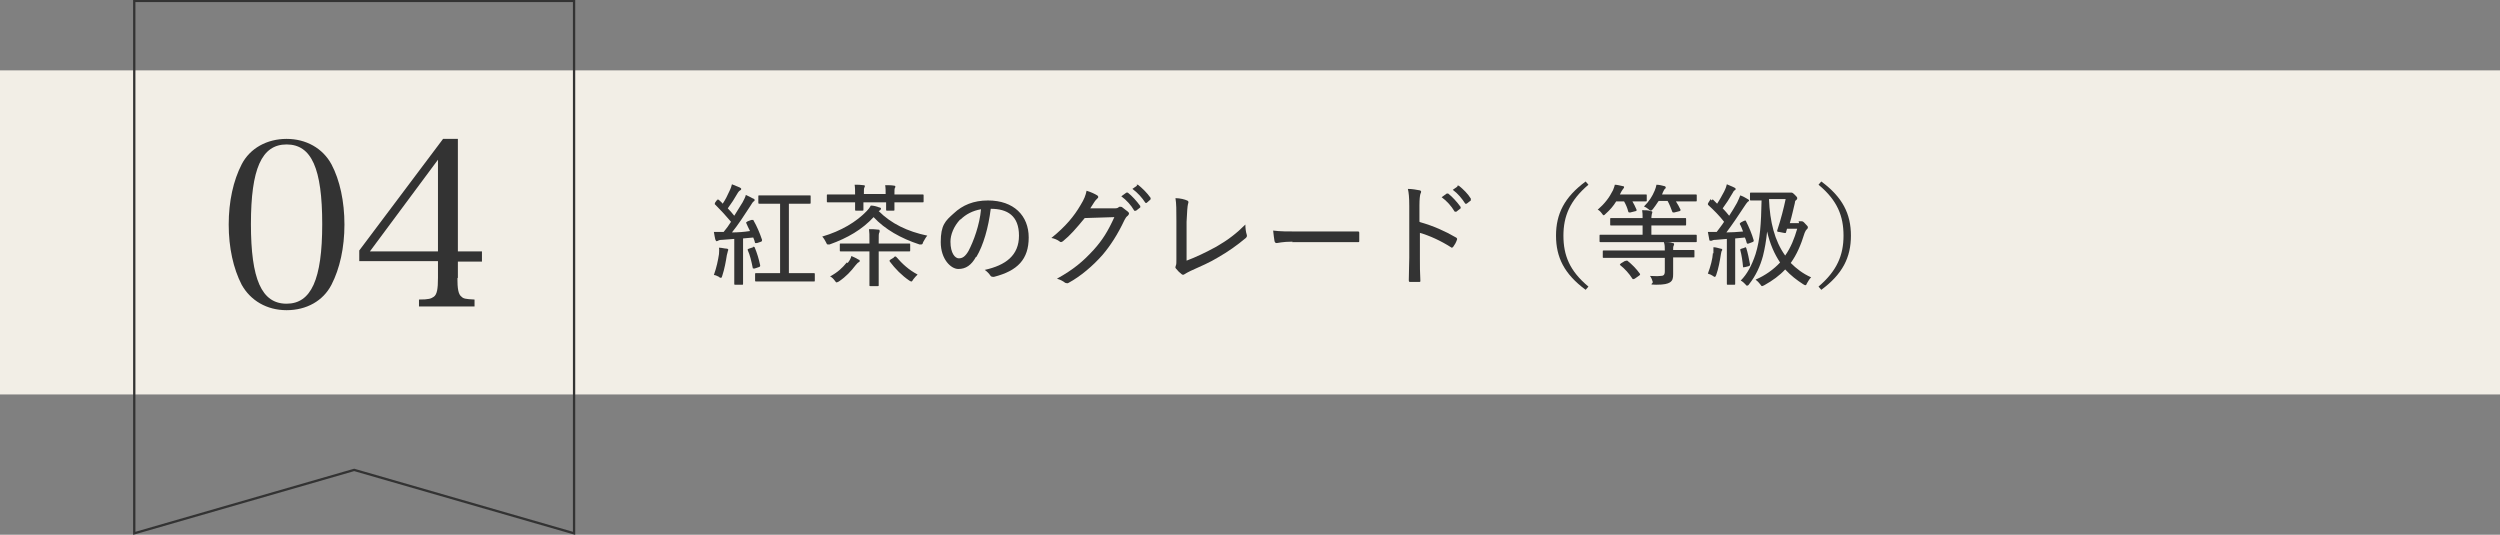 <?xml version="1.0" encoding="UTF-8"?>
<svg xmlns="http://www.w3.org/2000/svg" width="540" height="115.5" version="1.1" viewBox="0 0 540 115.5">
  <rect x="0" y="0" width="540" height="115.5" fill="#808080" stroke="none"/>
  <defs>
    <style>
      .cls-1 {
        fill: #333;
      }

      .cls-2 {
        fill: none;
        stroke: #333;
        stroke-miterlimit: 10;
        stroke-width: .5px;
      }

      .cls-3 {
        fill: #f2eee6;
      }
    </style>
  </defs>
  <!-- Generator: Adobe Illustrator 28.7.1, SVG Export Plug-In . SVG Version: 1.2.0 Build 142)  -->
  <g>
    <g id="_レイヤー_2">
      <g id="_レイヤー_1-2">
        <g>
          <rect class="cls-3" y="15.2" width="936" height="70"/>
          <polygon class="cls-2" points="124 115.2 76.5 101.5 29 115.2 29 .2 124 .2 124 115.2"/>
          <g>
            <path class="cls-1" d="M52.2,35.5c1.8-3.5,5.5-5.5,9.7-5.5s7.8,2,9.7,5.5c1.8,3.4,2.8,8,2.8,13s-1,9.5-2.8,13c-1.8,3.5-5.4,5.5-9.7,5.5s-7.8-2.1-9.7-5.5c-1.8-3.5-2.8-8-2.8-13s1-9.5,2.8-13ZM61.9,65.6c5.3,0,7.7-5.2,7.7-17.2s-2.3-17.2-7.7-17.2-7.7,5.3-7.7,17.2,2.3,17.2,7.7,17.2Z"/>
            <path class="cls-1" d="M98.8,60c0,2.4.2,3.6.9,4.1.4.4.8.5,2.8.6v1.5h-12v-1.5c2.2,0,2.6-.2,3.2-.6.7-.5.9-1.7.9-4.1v-3.6h-17v-2.3l18.1-24.1h3.2v24.3h5.2v2.2h-5.2s0,3.6,0,3.6ZM94.6,34.5l-14.7,19.8h14.7v-19.8Z"/>
          </g>
          <g>
            <path class="cls-1" d="M154.9,43.3c.1-.1.2-.2.2-.2s.1,0,.2.1c.3.3.6.5.8.8.6-.9,1-1.7,1.4-2.6.4-.8.5-1.2.6-1.6.5.2,1.2.5,1.7.7.2.1.3.2.3.3s0,.2-.2.3c-.2.1-.3.2-.5.5-.8,1.4-1.4,2.3-2.2,3.4.5.5,1,1.1,1.4,1.6.6-1,1.2-1.9,1.8-2.9.3-.6.6-1.1.7-1.6.6.3,1.1.5,1.6.8.2,0,.3.2.3.3s0,.2-.2.3c-.2.1-.4.5-.8,1.1-1.3,2-2.6,4-3.9,5.6,1.3,0,2.6-.1,3.9-.3-.3-.6-.6-1.2-.8-1.7-.1-.2,0-.2.3-.4l.8-.3c.3,0,.3,0,.4,0,.8,1.4,1.4,2.8,1.9,4.3,0,.2,0,.3-.2.4l-.9.3c-.3,0-.4,0-.4,0-.1-.4-.2-.8-.4-1.2l-2.2.2v6.5c0,2.4,0,3.2,0,3.3,0,.2,0,.2-.2.2h-1.5c-.2,0-.2,0-.2-.2s0-.9,0-3.3v-6.4l-2.6.2c-.5,0-.8.1-.9.2-.1,0-.2.1-.3.1s-.2-.1-.3-.4c-.1-.4-.2-1-.3-1.6.6,0,1.3,0,1.9,0h.2c.6-.7,1.1-1.4,1.6-2.2-1.1-1.3-2.2-2.5-3.4-3.7-.1,0-.1-.1-.1-.2s0-.1.1-.3l.6-.8h0ZM155.3,54.9c0-.5.1-.9,0-1.4.6,0,1.2.2,1.6.2.2,0,.4.1.4.2s0,.2-.1.4c0,.1-.1.4-.2.8-.2,1.3-.5,3-1,4.5-.1.3-.1.4-.3.4s-.2,0-.4-.2c-.4-.2-.8-.4-1.1-.4.6-1.7.9-3.2,1.1-4.5h0ZM162.6,53.3c.3,0,.3,0,.4.1.5,1.2.9,2.5,1.2,3.9,0,.2,0,.3-.3.4l-.9.3c-.3,0-.4,0-.4-.1-.3-1.5-.6-2.8-1.1-3.9,0-.2,0-.2.3-.3l.9-.3h0ZM167,44c-2.2,0-2.9,0-3,0s-.2,0-.2-.2v-1.4c0-.2,0-.2.2-.2s.9,0,3,0h4.9c2.2,0,2.9,0,3,0,.2,0,.2,0,.2.2v1.4c0,.2,0,.2-.2.2s-.9,0-3,0h-1.5v15h2.2c2.3,0,3.1,0,3.2,0,.2,0,.2,0,.2.2v1.4c0,.2,0,.2-.2.2s-.9,0-3.2,0h-6.1c-2.3,0-3.1,0-3.2,0s-.2,0-.2-.2v-1.4c0-.2,0-.2.2-.2s.9,0,3.2,0h2v-15h-1.4Z"/>
            <path class="cls-1" d="M189.8,45.6c2.7,2.7,6.2,4.4,10.5,5.3-.3.3-.6.9-.9,1.4-.1.4-.2.5-.4.5s-.2,0-.4,0c-4-1.3-7.5-3.3-9.9-5.9-2.5,2.7-5.6,4.5-9.5,5.9-.2,0-.3,0-.4,0-.2,0-.2-.1-.4-.5-.2-.4-.5-.9-.8-1.2,4.1-1.2,7.4-3.2,9.6-5.5.4-.4.7-.8.9-1.2.6,0,1.3.2,1.8.4.3,0,.4.2.4.3s-.1.2-.2.3c0,0-.1,0-.1.1ZM191.3,42.1c0-.8,0-1.5-.1-2.1.7,0,1.4,0,1.9.1.2,0,.3.1.3.2s0,.2-.1.3c-.1.1-.1.6-.1,1.4h2.9c2.3,0,3.1,0,3.2,0s.2,0,.2.2v1.3c0,.2,0,.2-.2.2s-.9,0-3.2,0h-2.9c0,1.1,0,1.5,0,1.6,0,.2,0,.2-.2.2h-1.4c-.2,0-.2,0-.2-.2s0-.5,0-1.6h-4.9c0,1,0,1.5,0,1.6,0,.2,0,.2-.2.2h-1.4c-.2,0-.2,0-.2-.2s0-.6,0-1.6h-2.7c-2.3,0-3.1,0-3.2,0-.2,0-.2,0-.2-.2v-1.3c0-.2,0-.2.2-.2s.9,0,3.2,0h2.7c0-.8,0-1.5-.1-2.1.7,0,1.3,0,1.9.1.2,0,.3,0,.3.2s0,.2-.1.3c-.1.2-.1.6-.1,1.4h4.9,0ZM183.1,56.8c.5-.6.7-1.1.8-1.5.5.2,1.1.5,1.6.8.2,0,.2.2.2.3s-.1.2-.3.3c-.1,0-.4.4-.6.6-1,1.3-2,2.4-3.6,3.5-.2.1-.4.2-.5.2s-.2-.1-.4-.4c-.3-.4-.6-.7-1-.9,1.7-.9,2.7-1.9,3.6-3h0ZM187.8,52.2c0-1.5,0-2-.1-2.7.7,0,1.3,0,2,.1.2,0,.3,0,.3.3s0,.2-.1.4c-.1.2-.1.7-.1,1.8v.5h3.2c2.4,0,3.2,0,3.4,0s.2,0,.2.2v1.3c0,.2,0,.2-.2.2s-1,0-3.4,0h-3.2v4.3c0,2,0,2.9,0,3,0,.2,0,.2-.2.2h-1.6c-.2,0-.2,0-.2-.2s0-1,0-3v-4.3h-2.9c-2.4,0-3.2,0-3.3,0-.2,0-.2,0-.2-.2v-1.3c0-.2,0-.2.2-.2s1,0,3.3,0h2.9v-.3h0ZM193.1,55.5c.1,0,.2-.1.3-.1s.1,0,.2.1c1.3,1.5,2.7,2.8,4.6,3.8-.3.3-.6.6-.9,1-.2.3-.3.5-.4.5s-.2,0-.5-.2c-1.6-1.1-3-2.5-4.2-4.1-.1-.2-.1-.2.1-.4l.8-.5h0Z"/>
            <path class="cls-1" d="M210.8,55.5c-1,1.8-2.2,2.6-3.8,2.6s-3.8-2.1-3.8-5.8,1-4.6,2.8-6.2c1.9-1.8,4.3-2.8,7.4-2.8,5.6,0,8.8,3.3,8.8,8s-2.4,7.2-7.5,8.5c-.4,0-.6,0-.8-.3-.2-.3-.6-.8-1.2-1.2,4.5-1,7.4-3.1,7.4-7.4s-2.5-5.8-6.1-5.8c-.5,4.1-1.6,7.9-3.1,10.4h0ZM207.4,47.4c-1.4,1.5-2.1,3.3-2.1,4.8,0,2.5,1,3.6,1.8,3.6s1.4-.4,2.1-1.6c1.1-2.1,2.4-5.6,2.7-9-1.8.3-3.3,1.1-4.4,2.2h0Z"/>
            <path class="cls-1" d="M240.5,45c.7,0,.9,0,1.2-.3.2-.1.4,0,.6,0,.4.3.9.7,1.3,1,.4.3.3.6,0,.9-.3.2-.5.5-.7.9-1.5,3.2-3.1,5.6-4.7,7.5-2.1,2.4-4.8,4.7-7.4,6.1-.3.2-.5,0-.7,0-.5-.4-1.1-.7-1.8-.9,3.6-2,5.6-3.7,7.9-6.2,1.9-2.1,3.1-4,4.5-7.1l-6.4.2c-1.9,2.3-3.1,3.7-4.7,5-.3.2-.5.3-.8,0-.4-.3-1.1-.6-1.7-.7,3.1-2.5,4.9-4.7,6.3-7.1.8-1.3,1.1-2.1,1.3-3.1,1,.3,1.8.7,2.3,1,.3.2.3.5,0,.7-.2.2-.5.5-.6.7-.3.5-.6.9-.9,1.4h4.9c0,0,0,0,0,0ZM243.3,41.6c.1,0,.2,0,.3,0,.9.7,1.9,1.8,2.7,2.9,0,.1,0,.2,0,.3l-.9.7c-.1,0-.3.1-.4,0-.7-1.2-1.7-2.3-2.8-3.1l1.1-.8h0ZM245.5,39.9c.1,0,.2,0,.3,0,1,.8,2,1.8,2.7,2.8.1.1,0,.2,0,.4l-.8.7c-.1.1-.2,0-.3,0-.7-1.1-1.7-2.2-2.8-3l1-.7h0Z"/>
            <path class="cls-1" d="M256.3,56.3c2.1-.8,4-1.7,6.4-3,2.6-1.5,4.4-2.9,6.3-4.8,0,.8.1,1.6.3,2.2.1.3,0,.5-.2.7-1.9,1.6-3.9,3-6,4.2-1.8,1.1-3.7,1.9-5.9,2.9-.6.3-1,.5-1.3.7-.2.2-.5.2-.7,0-.4-.3-.8-.7-1.2-1.2-.2-.2-.1-.4,0-.7.1-.2.1-.6.1-1.3v-8.3c0-2.3,0-3.7-.2-4.9,1,0,2.1.3,2.5.5.3.1.4.3.2.8-.1.4-.2,1.5-.3,3.8v8.5c0,0,0,0,0,0Z"/>
            <path class="cls-1" d="M279.2,52.2c-2.2,0-3.2.3-3.4.3-.3,0-.4-.1-.5-.4-.1-.5-.2-1.4-.3-2.3,1.5.2,3.1.2,5.3.2h7.5c1.7,0,3.5,0,5.4,0,.3,0,.4,0,.4.3,0,.5,0,1.2,0,1.7,0,.3,0,.3-.4.3-1.8,0-3.6,0-5.3,0h-8.8Z"/>
            <path class="cls-1" d="M306.8,48c2.8.8,5.3,1.9,7.7,3.3.2.1.3.3.2.5-.2.6-.5,1.1-.8,1.5-.2.2-.3.3-.5.1-2.2-1.4-4.6-2.5-6.7-3.1v5.5c0,1.5,0,3.2.1,4.8,0,.3,0,.3-.4.3-.5,0-1.1,0-1.7,0-.3,0-.4,0-.4-.4,0-1.6.1-3.3.1-4.8v-11.2c0-1.8-.1-2.9-.3-3.7,1,0,1.9.2,2.5.3.5.1.4.4.2.8-.1.4-.2,1.1-.2,2.5v3.5h0ZM312.5,41.8c.1,0,.2,0,.3,0,.9.7,1.9,1.8,2.7,2.9,0,.1,0,.2,0,.3l-.9.7c-.1.1-.2,0-.4,0-.7-1.2-1.7-2.3-2.8-3.1l1.1-.8h0ZM314.8,40.1c.1,0,.2,0,.3,0,1,.8,2,1.8,2.6,2.8,0,.1,0,.2,0,.4l-.9.7c-.1,0-.2,0-.3,0-.7-1.1-1.6-2.2-2.7-3l1-.7h0Z"/>
            <path class="cls-1" d="M343.1,39.9c-4,3.4-5.4,6.8-5.4,11s1.3,7.6,5.4,11l-.6.7c-4.6-3.4-6.4-7-6.4-11.7s1.8-8.3,6.4-11.7l.6.7Z"/>
            <path class="cls-1" d="M349.1,43.5c-.6,1-1.4,1.9-2.3,2.7-.2.2-.3.3-.4.3s-.2-.1-.4-.4c-.3-.4-.6-.7-.9-.8,1.5-1.3,2.5-2.6,3.3-4.2.1-.3.3-.7.4-1.2.5,0,1.2.2,1.7.3.2,0,.3.1.3.2s0,.2-.2.4c-.1.1-.2.3-.4.6l-.3.6h3c1.9,0,2.5,0,2.6,0,.2,0,.2,0,.2.2v1.1c0,.2,0,.2-.2.2s-.7,0-2.6,0h-.3c.3.5.6,1.1.9,1.8,0,.2,0,.3-.2.3l-1.2.3c-.3,0-.3,0-.4-.2-.2-.8-.5-1.5-.9-2.2h-1.7,0ZM348.8,52.3c-2.2,0-3,0-3.1,0s-.2,0-.2-.2v-1.2c0-.2,0-.2.2-.2s.9,0,3.1,0h6v-2h-3.4c-2.4,0-3.3,0-3.4,0-.2,0-.2,0-.2-.2v-1.2c0-.2,0-.2.2-.2s1,0,3.4,0h3.4c0-.7,0-1.2-.1-1.7.7,0,1.4,0,1.8.2.3,0,.4.1.4.2s0,.2-.1.4c0,.2-.1.4-.1.9h3.9c2.4,0,3.2,0,3.4,0s.2,0,.2.2v1.2c0,.2,0,.2-.2.2s-1,0-3.4,0h-3.9v2h6.5c2.2,0,3,0,3.1,0s.2,0,.2.2v1.2c0,.2,0,.2-.2.2s-.9,0-3.1,0h-14.4,0ZM361.4,56.5c0,.9,0,1.8,0,2.7s-.1,1.4-.7,1.8c-.5.3-1.2.5-3,.5s-.6-.2-.7-.6c-.1-.4-.3-.9-.6-1.3.8,0,1.4.1,2.3,0,.6,0,.9-.2.9-1v-2.9h-10c-2.3,0-3.1,0-3.2,0-.2,0-.2,0-.2-.2v-1.2c0-.2,0-.2.2-.2s.9,0,3.2,0h10c0-.8,0-1.2-.2-1.8.7,0,1.4,0,1.9.2.2,0,.3.1.3.2,0,.2,0,.2-.1.4-.1.2-.1.4-.1.9h0c0,0,1.2,0,1.2,0,2.3,0,3.1,0,3.2,0,.2,0,.2,0,.2.2v1.2c0,.2,0,.2-.2.2s-.9,0-3.2,0h-1.2v.6h0ZM351,56.4c.1,0,.2-.1.3-.1s.1,0,.2,0c1,.8,1.9,1.7,2.7,2.8.1.2.1.2-.1.4l-1,.7c-.1,0-.2.1-.3.1s-.1,0-.2-.1c-.7-1.1-1.6-2.1-2.6-2.9-.2-.1-.1-.2.1-.4l1-.6h0ZM358.2,43.5c-.4.6-.8,1.2-1.2,1.7-.2.2-.3.3-.4.3s-.2,0-.5-.3c-.4-.3-.7-.5-1-.6,1.1-1.1,1.8-2.2,2.3-3.4.2-.5.3-.8.4-1.3.6,0,1.3.2,1.7.3.2,0,.3.2.3.3s0,.2-.2.3c-.1.1-.2.3-.4.7l-.2.5h4.3c2.2,0,2.9,0,3,0s.2,0,.2.2v1.1c0,.2,0,.2-.2.2s-.9,0-3,0h-1.3c.4.6.7,1.2,1,1.8,0,.2,0,.2-.2.3l-1.2.3c-.3,0-.3,0-.4-.2-.3-.8-.6-1.6-1-2.3h-1.9,0Z"/>
            <path class="cls-1" d="M369.7,43.3c.1-.1.1-.2.2-.2s.1,0,.2.1c.3.3.5.5.8.8.6-.9,1-1.7,1.5-2.6.4-.8.5-1.2.6-1.6.5.2,1.1.5,1.6.7.2.1.3.2.3.3s0,.2-.2.3c-.2.1-.3.3-.4.5-.8,1.4-1.4,2.3-2.2,3.4.5.5,1,1.1,1.4,1.6.6-.9,1.2-1.9,1.7-2.8.3-.6.5-1.1.7-1.6.6.2,1.1.5,1.6.8.2.1.3.2.3.3s-.1.2-.3.3c-.2.2-.4.5-.8,1.1-1.3,2-2.6,3.9-3.8,5.5,1.1,0,2.4-.1,3.6-.2-.2-.5-.4-1.1-.7-1.6,0-.2,0-.2.3-.4l.6-.3c.3-.1.3-.1.4,0,.7,1.4,1.3,2.8,1.7,4.2,0,.2,0,.3-.3.4l-.8.3c-.3.1-.3,0-.4-.1-.1-.4-.2-.8-.4-1.2l-2.1.2v6.5c0,2.5,0,3.2,0,3.3,0,.2,0,.2-.2.2h-1.4c-.2,0-.2,0-.2-.2s0-.9,0-3.3v-6.4l-2.4.2c-.5,0-.7.1-.9.2,0,0-.2,0-.3,0s-.2-.1-.2-.3c-.1-.5-.2-1-.3-1.6.6,0,1.1,0,1.7,0h.2c.5-.7,1.1-1.4,1.6-2.2-1-1.3-2.2-2.5-3.4-3.6,0,0-.1-.1-.1-.2s0-.1.1-.3l.5-.8h0ZM370.1,54.8c0-.5,0-.9,0-1.4.5,0,1.1.2,1.5.3.2,0,.4.1.4.2s0,.2-.1.3-.1.4-.2.8c-.2,1.3-.5,3-1,4.4-.1.3-.2.4-.3.4s-.2,0-.4-.2c-.3-.2-.7-.4-1.1-.5.6-1.6,1-3.1,1.1-4.5h0ZM376.8,53.4c.3,0,.3,0,.4.2.3.9.6,2.4.8,3.5,0,.2,0,.3-.3.4l-.8.2c-.4,0-.4.1-.4,0-.1-1.2-.3-2.6-.6-3.7,0-.2,0-.2.3-.3l.7-.2h0ZM388.5,47.8c.2,0,.3,0,.4,0s.2,0,.3,0,.3,0,.8.6c.4.4.5.5.5.7s0,.2-.2.4c-.2.2-.3.3-.5.8-.8,2.6-1.7,4.7-3,6.5,1.2,1.2,2.6,2.3,4.4,3.1-.4.4-.6.8-.9,1.3-.1.3-.2.4-.3.4s-.2,0-.5-.2c-1.4-.9-2.7-1.9-3.9-3.2-1.2,1.3-2.7,2.4-4.5,3.4-.2.1-.4.2-.5.2s-.2-.1-.4-.4c-.3-.4-.6-.7-1-1,2.1-.9,3.9-2.2,5.3-3.7-1.2-1.8-2.2-4-2.8-6.7-.2,2-.5,3.7-.9,5.3-.6,2.2-1.5,4.2-3,6.1-.1.2-.3.3-.4.3s-.2,0-.4-.3c-.3-.3-.6-.6-1-.8,1.4-1.4,2.4-3.3,3.2-5.7,1-3.2,1.2-6.6,1.3-11.6-1.6,0-2.2,0-2.3,0-.2,0-.2,0-.2-.2v-1.3c0-.2,0-.2.2-.2s.8,0,2.9,0h5c.3,0,.5,0,.6,0,.1,0,.1,0,.2,0,.2,0,.3,0,.8.5.4.4.5.5.5.7s0,.2-.2.4c-.2.1-.3.3-.3.6-.3,1.2-.6,2.7-1.1,4.4h2,0ZM382.1,43c.2,4.9,1.2,9,3.5,12.2,1.2-1.7,2-3.7,2.6-5.8h-2.2l-.2.7c0,.2-.1.3-.5.2l-1-.2c-.4,0-.5-.1-.4-.4.8-2.4,1.4-4.8,1.8-6.7h-3.8Z"/>
            <path class="cls-1" d="M393.4,39.2c4.6,3.4,6.4,7,6.4,11.7s-1.8,8.3-6.4,11.7l-.6-.7c4-3.4,5.4-6.8,5.4-11s-1.3-7.6-5.4-11l.6-.7Z"/>
          </g>
        </g>
      </g>
    </g>
  </g>
</svg>